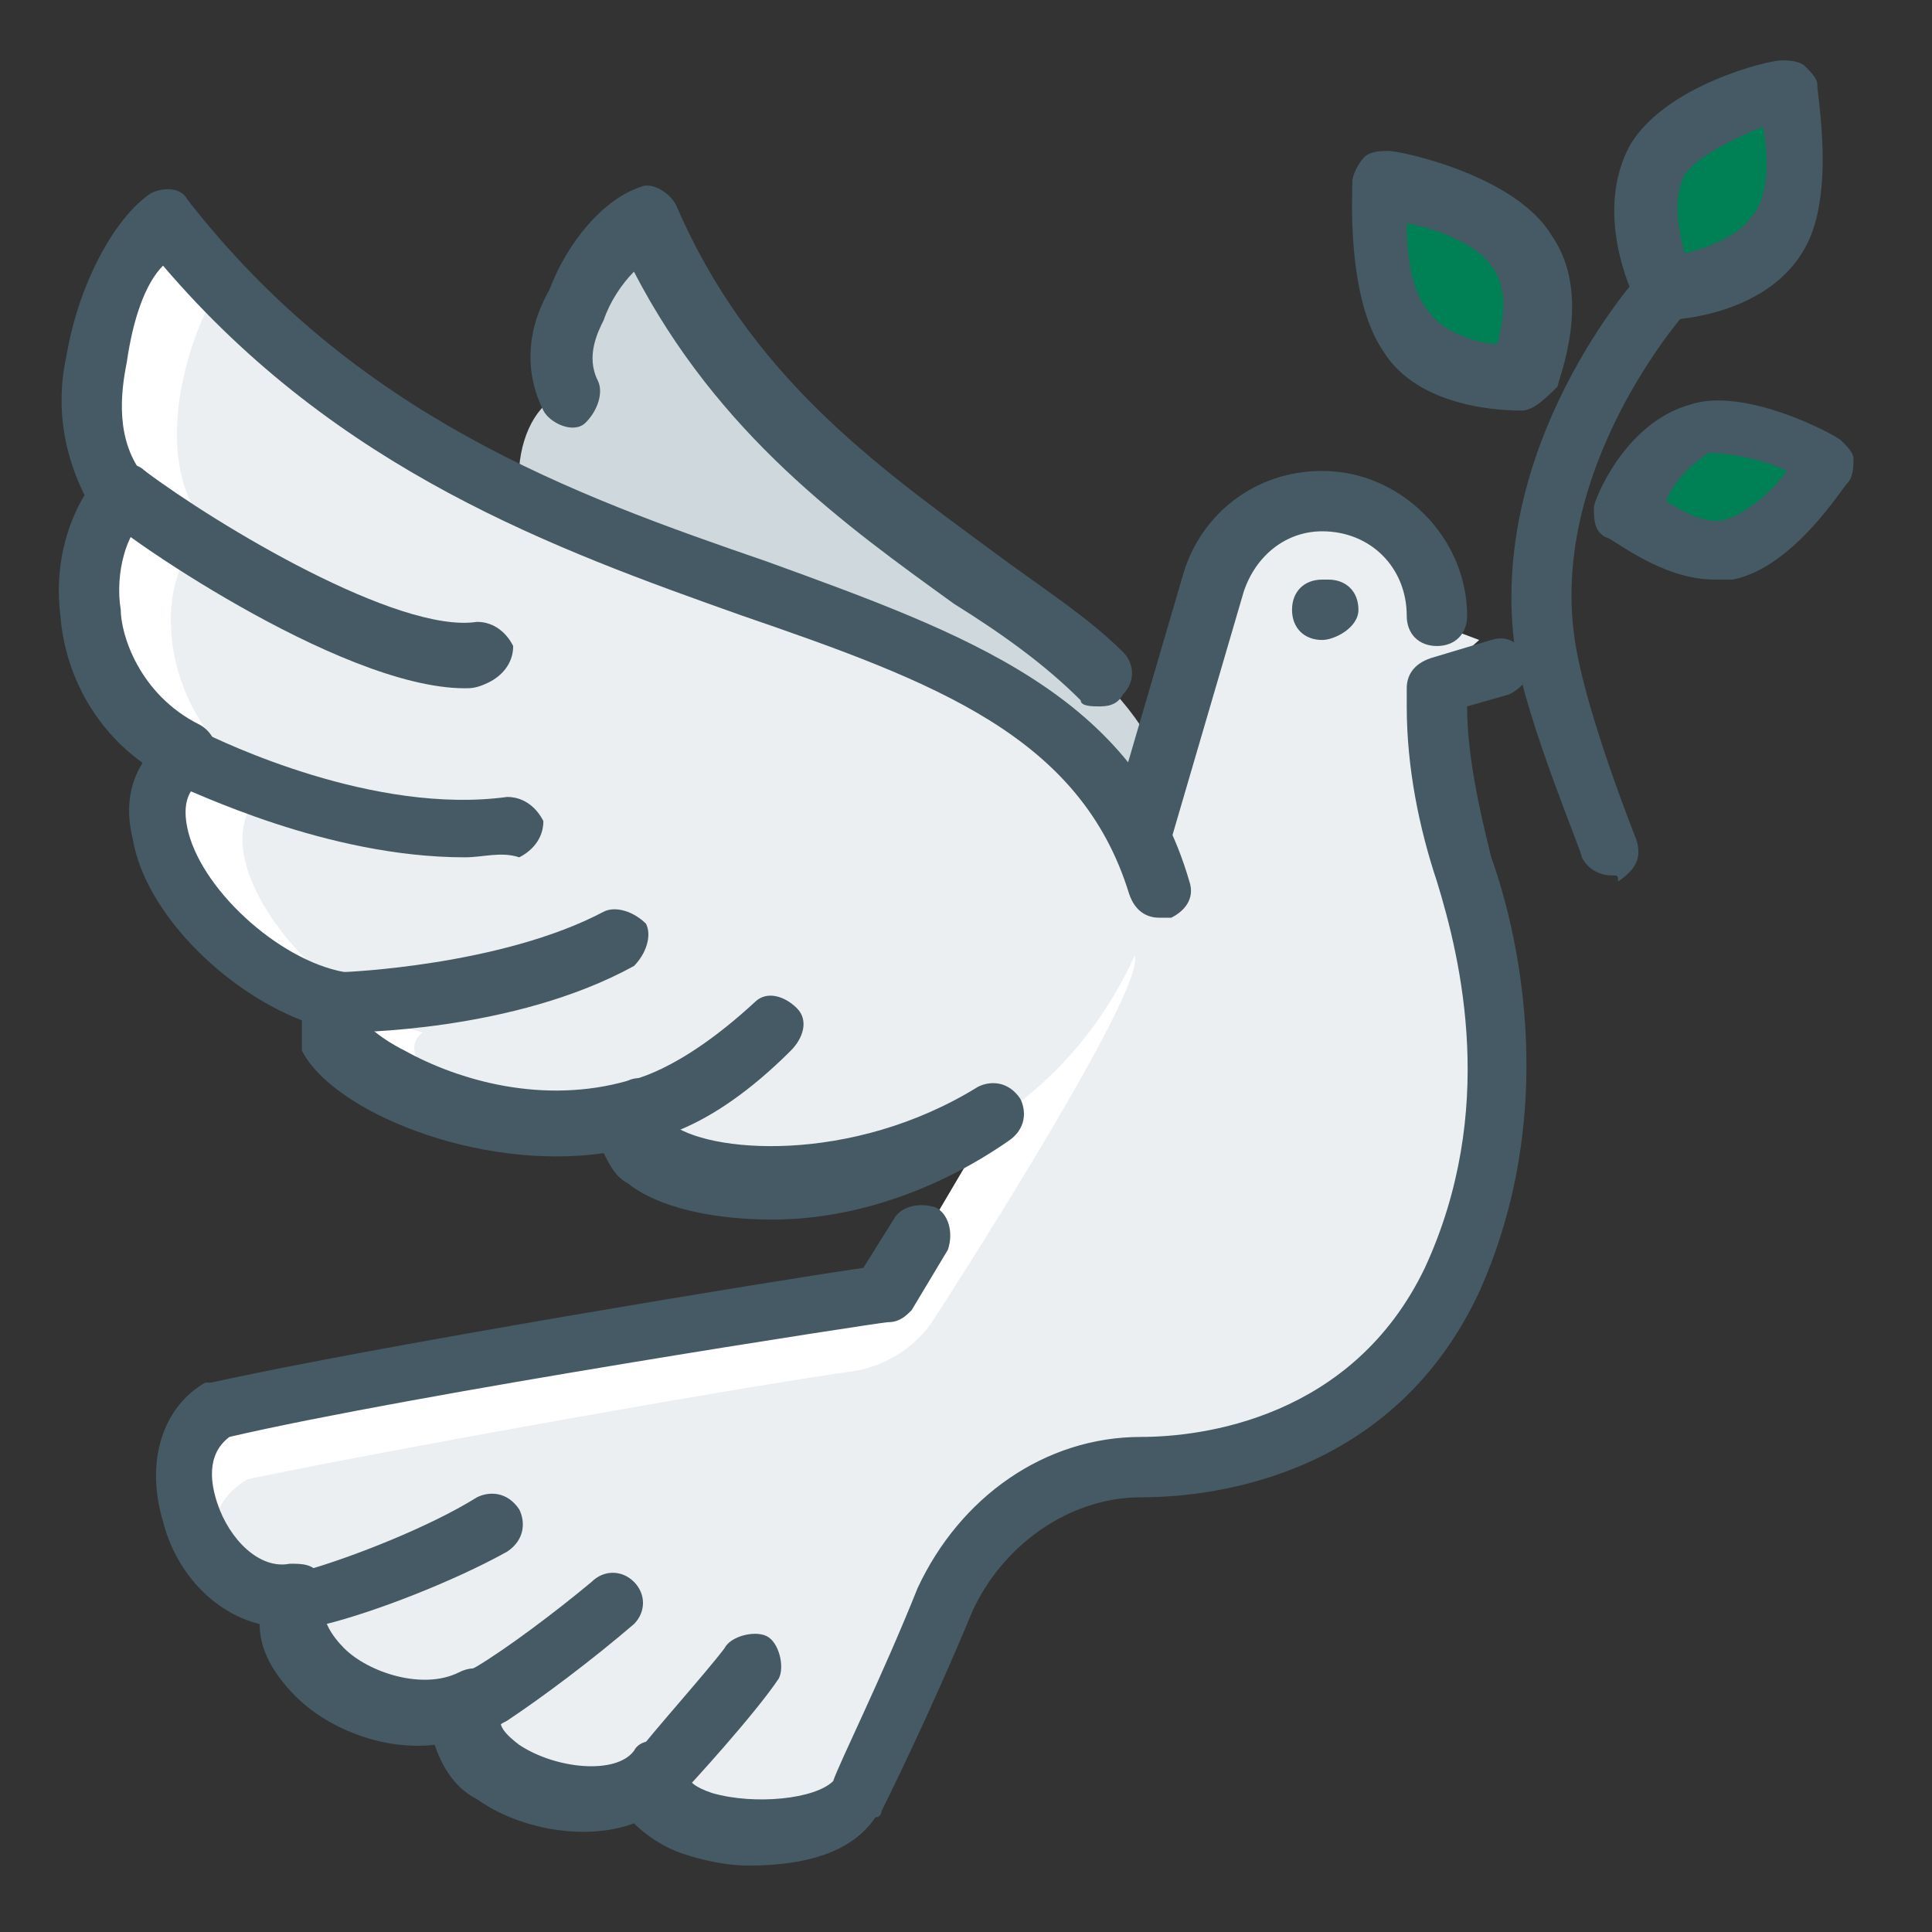 <?xml version="1.0" encoding="UTF-8"?> <svg xmlns="http://www.w3.org/2000/svg" xmlns:xlink="http://www.w3.org/1999/xlink" version="1.1" id="Ebene_1" x="0px" y="0px" viewBox="0 0 32 32" style="enable-background:new 0 0 32 32;" xml:space="preserve"><rect x="0" y="0" width="32" height="32" fill="#333333" stroke="none"/> <style type="text/css"> .st0{fill:#CFD8DC;} .st1{fill:#ECEFF1;} .st2{fill:#FFFFFF;} .st3{fill:#008055;} .st4{fill:#455A64;} </style> <g id="peace_x2C__dove_x2C__hope_x2C__pigeon_x2C__freedom_x2C__faith"> <g id="XMLID_475_"> <g id="XMLID_308_"> <g id="XMLID_419_"> <path class="st0" d="M10.7,3.6c2.4,5.9,8.8,6.3,8.8,10.4c-2.3,3.8-7.2,1.9-6.4,0.8c-1.8,0-3.6-1.8-2.9-2.1 C9.1,12.2,8.1,10,9.3,9.5c-1.1-0.9-0.8-2.8,0.1-3C8.9,5.4,10.1,3.8,10.7,3.6z"></path> </g> <g id="XMLID_418_"> <path class="st1" d="M24.5,10.6l-0.9,0.8v0.3c0,0.9,0.2,1.9,0.5,2.7c0.5,1.4,1.1,4.1-0.2,6.8c-1.1,2.3-3.3,3.1-5.1,3.1 c-1.4,0-2.6,0.9-3.2,2.2c-0.7,1.6-1.5,3.3-1.5,3.3c-0.6,0.9-3.4,0.8-3.3-0.4c-0.9,1-3.6,0-3-1.2c-1.5,0.8-3.4-0.7-2.9-1.7 c-1.4,0.2-2.6-2.3-1.2-3.1c3-0.7,11-1.9,11-1.9l3.6-6.1L20,9.6c0.2-0.8,1-1.3,1.8-1.3c1,0,1.9,0.8,1.9,1.9v0.1L24.5,10.6z"></path> </g> <g id="XMLID_315_"> <g id="XMLID_417_"> <path class="st2" d="M18,15.9l-3.3,5.6c0,0-8,1.2-11,1.9c-0.8,0.4-0.7,1.5-0.2,2.3c0-0.5,0.1-0.9,0.6-1.2 c2.4-0.5,8-1.5,10.1-1.8c0.5-0.1,1-0.4,1.3-0.9c0,0,3.3-5.1,3.3-5.9S18,15.9,18,15.9z"></path> </g> <g id="XMLID_412_"> <path class="st2" d="M5.1,27.6c0,0,0.1,0.1,0.1,0.1c0,0,0-0.1,0-0.1C5.3,27.6,5.2,27.6,5.1,27.6z"></path> </g> <g id="XMLID_403_"> <path class="st2" d="M8.2,29.4C8.2,29.4,8.2,29.4,8.2,29.4C8.2,29.4,8.2,29.4,8.2,29.4C8.2,29.4,8.2,29.4,8.2,29.4z"></path> </g> </g> <g id="XMLID_311_"> <path class="st1" d="M19.2,14.7c-1.7,6.2-9.4,5.5-8.7,3.7l0,0c-2.6,0.8-5.8-1.2-4.9-1.8c-1.8-0.3-4.1-3-2.5-4.1c0.4,0.2,0,0,0,0 c-1.9-0.9-2.1-3.6-1-4.2C0.8,6.9,1.9,4.1,2.7,3.6C8.5,10.9,17.6,9,19.2,14.7z"></path> </g> <g id="XMLID_309_"> <g id="XMLID_310_"> <path class="st2" d="M7,17.1C5.3,16.7,3,14,4.5,13c0.4,0.2,0,0,0,0c-1.9-0.9-2.1-3.6-1-4.2c-1-1-0.5-3,0.1-4 C3.3,4.3,3,4,2.7,3.6C1.9,4.1,0.8,6.9,2.1,8.2c-1.1,0.7-0.9,3.3,1,4.2c0,0,0.5,0.2,0,0c-1.5,1.1,0.8,3.8,2.5,4.1 c-0.6,0.5,0.8,1.5,2.5,1.9C7.1,18,6.6,17.4,7,17.1z"></path> </g> </g> </g> <g id="XMLID_471_"> <path class="st3" d="M25.2,4.2c0.5,0.8,0,2.1,0,2.1s-1.4,0-1.9-0.8C22.7,4.7,22.8,3,22.8,3S24.6,3.4,25.2,4.2z"></path> </g> <g id="XMLID_472_"> <path class="st3" d="M30.3,7.7c0,0-0.8,1.2-1.6,1.4c-0.8,0.2-1.8-0.6-1.8-0.6s0.4-1.2,1.2-1.4C29,6.9,30.3,7.7,30.3,7.7z"></path> </g> <g id="XMLID_473_"> <path class="st3" d="M29.7,1.5c0,0,0.3,1.5-0.2,2.4c-0.5,0.8-1.9,0.9-1.9,0.9S27,3.5,27.5,2.7C28,1.9,29.7,1.5,29.7,1.5z"></path> </g> </g> <g id="XMLID_229_"> <g id="XMLID_307_"> <path class="st4" d="M10.8,29.9c-0.1,0-0.2,0-0.3-0.1c-0.2-0.2-0.2-0.5,0-0.7c0.3-0.4,1.2-1.4,1.5-1.8c0.1-0.2,0.5-0.3,0.7-0.2 c0.2,0.1,0.3,0.5,0.2,0.7c-0.4,0.6-1.5,1.8-1.6,1.9C11.1,29.9,10.9,29.9,10.8,29.9z"></path> </g> <g id="XMLID_306_"> <path class="st4" d="M7.8,28.8c-0.2,0-0.3-0.1-0.4-0.2c-0.2-0.2-0.1-0.5,0.1-0.7c0.1-0.1,0.2-0.2,0.4-0.3 c0.5-0.3,1.3-0.9,1.9-1.4c0.2-0.2,0.5-0.2,0.7,0c0.2,0.2,0.2,0.5,0,0.7c-0.7,0.6-1.5,1.2-2.1,1.6c-0.2,0.1-0.3,0.2-0.4,0.3 C8,28.7,7.9,28.8,7.8,28.8z"></path> </g> <g id="XMLID_305_"> <path class="st4" d="M4.9,27c-0.2,0-0.4-0.1-0.5-0.3c-0.1-0.3,0-0.5,0.3-0.6L5.1,26c0.7-0.2,2-0.7,2.8-1.2 c0.2-0.1,0.5-0.1,0.7,0.2c0.1,0.2,0.1,0.5-0.2,0.7c-0.9,0.5-2.2,1-3,1.2L5.1,27C5,27,5,27,4.9,27z"></path> </g> <g id="XMLID_304_"> <path class="st4" d="M18.2,11.7c-0.1,0-0.3,0-0.3-0.1c-0.6-0.6-1.3-1.1-2.1-1.6c-1.8-1.3-3.9-2.8-5.3-5.5 c-0.2,0.2-0.4,0.5-0.5,0.8C9.9,5.5,9.7,5.9,9.9,6.3C10,6.5,9.9,6.8,9.7,7S9.1,7,9,6.8c-0.3-0.6-0.3-1.3,0.1-2 C9.4,4,10,3.3,10.6,3.1c0.2-0.1,0.5,0.1,0.6,0.3c1.2,2.8,3.3,4.3,5.2,5.7c0.8,0.6,1.6,1.1,2.2,1.7c0.2,0.2,0.2,0.5,0,0.7 C18.5,11.7,18.3,11.7,18.2,11.7z"></path> </g> <g id="XMLID_677_"> <path class="st4" d="M18.8,14.2c0,0-0.1,0-0.1,0c-0.3-0.1-0.4-0.4-0.3-0.6l1.2-4.1c0.3-1,1.2-1.7,2.3-1.7c1.3,0,2.4,1.1,2.4,2.4 c0,0.3-0.2,0.5-0.5,0.5s-0.5-0.2-0.5-0.5c0-0.8-0.6-1.4-1.4-1.4c-0.6,0-1.1,0.4-1.3,1l-1.2,4.1C19.2,14,19,14.2,18.8,14.2z"></path> </g> <g id="XMLID_676_"> <path class="st4" d="M12.4,30.9c-0.4,0-0.8-0.1-1.1-0.2c-0.3-0.1-0.6-0.3-0.8-0.5c-0.8,0.3-1.9,0.1-2.6-0.4 c-0.4-0.2-0.6-0.6-0.7-0.9c-0.9,0.1-1.8-0.3-2.3-0.8c-0.4-0.4-0.6-0.8-0.6-1.2c-0.8-0.2-1.4-0.9-1.6-1.7c-0.3-1,0-1.9,0.7-2.3 c0,0,0.1,0,0.1,0c2.7-0.6,9.4-1.7,10.8-1.9l0.5-0.8c0.1-0.2,0.4-0.3,0.7-0.2c0.2,0.1,0.3,0.4,0.2,0.7l-0.6,1 c-0.1,0.1-0.2,0.2-0.4,0.2c-0.1,0-7.9,1.2-10.9,1.9c-0.4,0.3-0.3,0.8-0.2,1.1c0.2,0.6,0.7,1.1,1.2,1c0.2,0,0.4,0,0.5,0.2 c0.1,0.1,0.1,0.3,0.1,0.5c-0.1,0.2,0.1,0.5,0.3,0.7c0.4,0.4,1.3,0.7,1.9,0.4c0.2-0.1,0.4-0.1,0.6,0.1c0.2,0.2,0.2,0.4,0.1,0.6 c0,0.1-0.1,0.2,0.3,0.5c0.6,0.4,1.6,0.5,1.9,0.1c0.1-0.2,0.4-0.2,0.6-0.1c0.2,0.1,0.3,0.3,0.3,0.5c0,0.1,0.1,0.2,0.4,0.3 c0.7,0.2,1.7,0.1,2-0.2c0.1-0.3,0.8-1.7,1.4-3.2c0.7-1.5,2.1-2.5,3.7-2.5c1,0,3.5-0.3,4.7-2.8c1.2-2.6,0.6-5.1,0.2-6.4 c-0.3-0.9-0.5-1.9-0.5-2.9v-0.3c0-0.2,0.1-0.4,0.4-0.5l1-0.3c0.3-0.1,0.5,0.1,0.6,0.3c0.1,0.3-0.1,0.5-0.3,0.6l-0.7,0.2 c0,0.8,0.2,1.7,0.4,2.5c0.5,1.4,1.1,4.3-0.2,7.2c-1.4,3-4.3,3.4-5.6,3.4c-1.2,0-2.3,0.8-2.8,1.9c-0.7,1.7-1.5,3.3-1.5,3.3 c0,0,0,0.1-0.1,0.1C14.1,30.7,13.3,30.9,12.4,30.9z"></path> </g> <g id="XMLID_273_"> <path class="st4" d="M19.2,15.2c-0.2,0-0.4-0.1-0.5-0.4c-0.8-2.6-3.2-3.5-6.4-4.6C9.2,9.1,5.6,7.8,2.7,4.4C2.4,4.7,2.2,5.3,2.1,6 C2,6.5,1.9,7.3,2.4,7.9C2.5,8,2.6,8.1,2.6,8.3S2.5,8.5,2.4,8.6C2.1,8.8,1.9,9.5,2,10.1c0,0.4,0.3,1.4,1.3,1.9 c0.2,0.1,0.4,0.4,0.2,0.7c-0.1,0.2-0.4,0.4-0.7,0.2c-1-0.5-1.7-1.5-1.8-2.7c-0.1-0.8,0.1-1.5,0.4-2C1.1,7.6,0.9,6.8,1.1,5.9 c0.2-1.2,0.8-2.3,1.4-2.7C2.7,3.1,3,3.1,3.1,3.3c2.8,3.6,6.4,4.9,9.6,6c3.3,1.2,6.1,2.2,7,5.3c0.1,0.3-0.1,0.5-0.3,0.6 C19.3,15.2,19.3,15.2,19.2,15.2z"></path> </g> <g id="XMLID_272_"> <path class="st4" d="M12.8,20.2c-1,0-1.9-0.2-2.4-0.6c-0.2-0.1-0.3-0.3-0.4-0.5c-2.1,0.3-4.5-0.7-5-1.7C5,17.2,5,17.1,5,16.9 c-1.3-0.5-2.6-1.8-2.8-3c-0.2-0.8,0.1-1.4,0.7-1.8C3,11.9,3.4,12,3.5,12.2c0.2,0.2,0.1,0.5-0.1,0.7C3.2,13,3,13.2,3.1,13.7 c0.2,1,1.5,2.2,2.6,2.4c0.2,0,0.3,0.2,0.4,0.4c0,0.2,0,0.3-0.1,0.4c0.1,0.1,0.3,0.3,0.7,0.5c0.9,0.5,2.3,0.9,3.7,0.5 c0.2-0.1,0.4,0,0.5,0.1s0.2,0.3,0.1,0.5c0,0,0,0.1,0.1,0.1c0.6,0.5,3,0.7,5.1-0.6c0.2-0.1,0.5-0.1,0.7,0.2 c0.1,0.2,0.1,0.5-0.2,0.7C15.4,19.8,14,20.2,12.8,20.2z"></path> </g> <g id="XMLID_271_"> <path class="st4" d="M7.7,11.4c-2.1,0-5.9-2.7-5.9-2.8C1.6,8.5,1.6,8.2,1.7,7.9c0.2-0.2,0.5-0.3,0.7-0.1c1.2,0.9,4.2,2.7,5.5,2.5 c0.3,0,0.5,0.2,0.6,0.4c0,0.3-0.2,0.5-0.4,0.6C7.9,11.4,7.8,11.4,7.7,11.4z"></path> </g> <g id="XMLID_268_"> <path class="st4" d="M2.1,8.7c-0.1,0-0.2,0-0.3-0.1C1.6,8.5,1.5,8.2,1.7,8c0.1-0.2,0.4-0.3,0.7-0.2l0,0C2.6,8,2.7,8.3,2.6,8.5 C2.5,8.7,2.3,8.7,2.1,8.7z"></path> </g> <g id="XMLID_245_"> <path class="st4" d="M7.7,14.2c-2.3,0-4.5-1.1-4.8-1.2c0,0-0.1-0.1-0.2-0.1c-0.2-0.2-0.2-0.5,0-0.7c0.2-0.2,0.4-0.2,0.6-0.1 c0.4,0.2,2.9,1.4,5.1,1.1c0.3,0,0.5,0.2,0.6,0.4c0,0.3-0.2,0.5-0.4,0.6C8.3,14.1,8,14.2,7.7,14.2z"></path> </g> <g id="XMLID_244_"> <path class="st4" d="M3.1,13c-0.1,0-0.1,0-0.2,0c-0.3-0.1-0.4-0.4-0.3-0.6C2.7,12,2.9,11.9,3.2,12l0,0c0.3,0.1,0.4,0.4,0.3,0.6 C3.5,12.8,3.3,13,3.1,13z"></path> </g> <g id="XMLID_243_"> <path class="st4" d="M5.7,17.1c-0.3,0-0.5-0.2-0.5-0.5c0-0.3,0.2-0.5,0.5-0.5c0,0,2.6-0.1,4.3-1c0.2-0.1,0.5,0,0.7,0.2 c0.1,0.2,0,0.5-0.2,0.7C8.5,17.1,5.8,17.1,5.7,17.1C5.7,17.1,5.7,17.1,5.7,17.1z"></path> </g> <g id="XMLID_237_"> <path class="st4" d="M10.5,18.9c-0.2,0-0.5-0.2-0.5-0.4c0-0.3,0.2-0.5,0.4-0.6c0,0,0.8-0.1,2.1-1.3c0.2-0.2,0.5-0.1,0.7,0.1 c0.2,0.2,0.1,0.5-0.1,0.7C11.7,18.8,10.7,18.9,10.5,18.9C10.6,18.9,10.6,18.9,10.5,18.9z"></path> </g> <g id="XMLID_232_"> <path class="st4" d="M21.9,10.6c-0.3,0-0.5-0.2-0.5-0.5s0.2-0.5,0.5-0.5h0.1c0.3,0,0.5,0.2,0.5,0.5S22.1,10.6,21.9,10.6z"></path> </g> <g id="XMLID_231_"> <path class="st4" d="M26.7,14.5c-0.2,0-0.4-0.1-0.5-0.3c0-0.1-0.9-2.2-1.1-3.4c-0.5-3.4,2-6.2,2.1-6.3c0.2-0.2,0.5-0.2,0.7,0 c0.2,0.2,0.2,0.5,0,0.7c0,0-2.3,2.6-1.8,5.5c0.2,1.2,1,3.2,1,3.2c0.1,0.3,0,0.5-0.3,0.7C26.8,14.5,26.8,14.5,26.7,14.5z"></path> </g> <g id="XMLID_469_"> <path class="st4" d="M25.2,6.8c-0.2,0-1.7,0-2.3-1c-0.6-0.9-0.5-2.6-0.5-2.8c0-0.1,0.1-0.3,0.2-0.4c0.1-0.1,0.3-0.1,0.4-0.1 c0.2,0,2.1,0.4,2.7,1.4c0.7,1,0.1,2.4,0.1,2.5C25.6,6.6,25.4,6.8,25.2,6.8z M23.3,3.7c0,0.6,0.1,1.2,0.4,1.5 c0.2,0.3,0.8,0.5,1.1,0.5c0.1-0.4,0.2-0.9-0.1-1.3C24.5,4.1,23.9,3.8,23.3,3.7z"></path> </g> <g id="XMLID_468_"> <path class="st4" d="M28.4,9.6c-0.9,0-1.7-0.7-1.8-0.7c-0.2-0.1-0.2-0.3-0.2-0.5c0-0.1,0.5-1.4,1.6-1.7c0.9-0.3,2.4,0.5,2.5,0.6 c0.1,0.1,0.2,0.2,0.2,0.3c0,0.1,0,0.3-0.1,0.4c-0.1,0.1-0.9,1.4-1.9,1.6C28.7,9.6,28.6,9.6,28.4,9.6z M27.6,8.3 c0.3,0.2,0.7,0.4,1,0.3c0.3-0.1,0.7-0.4,1-0.8c-0.4-0.2-1-0.3-1.3-0.3C28,7.7,27.7,8,27.6,8.3z"></path> </g> <g id="XMLID_467_"> <path class="st4" d="M27.6,5.3c-0.2,0-0.4-0.1-0.5-0.3c-0.1-0.2-0.7-1.5-0.1-2.6c0.6-1,2.3-1.4,2.5-1.4c0.1,0,0.3,0,0.4,0.1 c0.1,0.1,0.2,0.2,0.2,0.3c0,0.2,0.3,1.8-0.2,2.7C29.3,5.2,27.8,5.3,27.6,5.3C27.6,5.3,27.6,5.3,27.6,5.3z M29.2,2.1 c-0.5,0.2-1.1,0.5-1.3,0.8c-0.2,0.4-0.1,0.9,0,1.3c0.4-0.1,0.9-0.3,1.1-0.6C29.3,3.3,29.3,2.6,29.2,2.1z"></path> </g> </g> </g> </svg> 